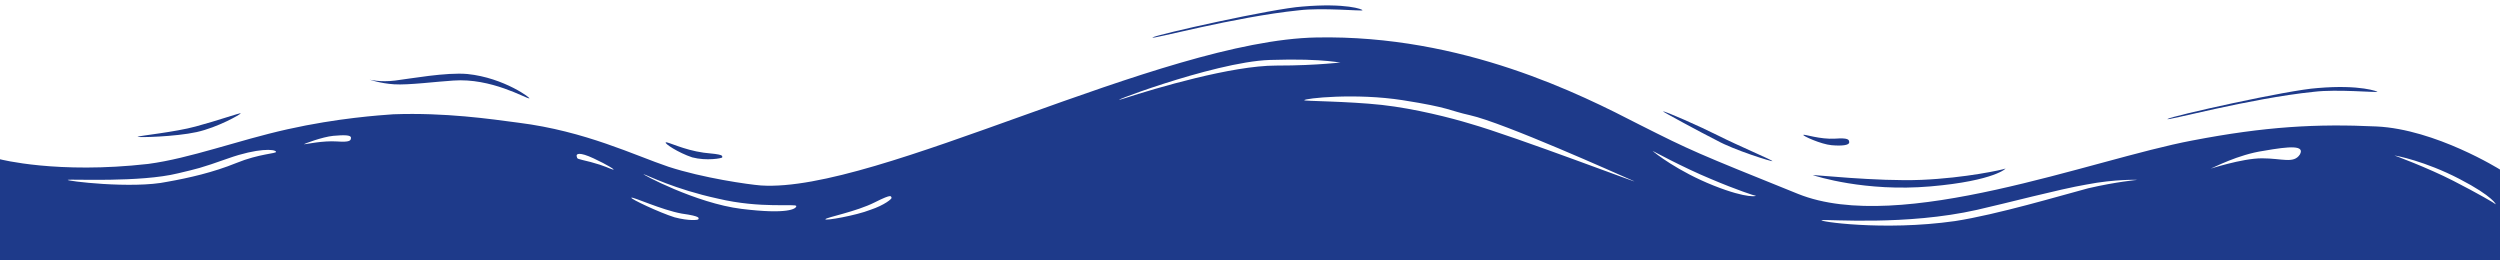 <svg width="1440" height="150" viewBox="0 0 1440 150" fill="none" xmlns="http://www.w3.org/2000/svg">
<path d="M1440 97.662C1440 97.662 1402.92 74.46 1368.89 72.842C1334.35 71.223 1304.89 72.842 1262.73 80.935C1205.33 91.727 1094.6 135.432 1035.68 111.691C976.762 87.95 974.222 86.871 944.254 71.763C910.73 54.496 842.667 19.964 758.349 21.583C668.444 23.201 505.397 111.151 438.349 106.835C431.238 106.295 404.825 102.518 385.016 96.043C365.714 89.568 337.27 75.54 298.667 70.683C282.413 68.525 256.508 64.748 226.54 65.827C218.921 66.367 194.54 67.986 165.587 74.46C136.635 80.935 109.714 91.187 85.333 94.424C33.016 100.36 0 91.727 0 91.727V150H1440V97.662ZM1324.7 89.029C1321.14 94.424 1314.54 91.187 1302.86 91.187C1291.17 91.187 1271.87 97.662 1273.4 97.122C1274.92 96.583 1289.14 89.029 1303.87 86.871C1319.11 84.173 1327.75 83.633 1324.7 89.029ZM1231.24 103.597C1231.24 103.597 1219.05 104.676 1202.79 108.453C1186.54 112.77 1150.48 123.561 1126.1 127.338C1084.44 133.273 1045.84 127.338 1049.4 126.799C1053.46 126.259 1098.16 130.036 1138.79 120.863C1155.56 117.086 1186.03 108.993 1201.78 106.295C1218.54 103.058 1231.24 103.597 1231.24 103.597ZM940.698 104.137C949.333 107.914 873.143 78.777 846.73 71.223C836.064 67.986 815.238 62.59 795.937 60.432C776.127 58.273 750.73 58.273 751.238 57.734C751.238 56.655 780.698 53.417 808.127 57.734C835.556 62.05 834.54 63.669 846.73 66.367C866.032 70.683 932.064 100.36 940.698 104.137ZM1011.3 112.77C1012.32 112.77 1007.24 114.928 986.921 106.835C966.603 98.741 952.889 87.95 951.873 86.871C950.857 86.331 969.651 96.583 985.397 103.058C1000.63 109.532 1010.79 112.77 1011.3 112.77ZM1437.46 117.626C1436.95 117.086 1427.81 111.691 1413.08 104.137C1398.35 96.583 1378.03 89.029 1379.05 89.568C1380.06 89.568 1396.83 92.806 1416.63 103.058C1436.44 113.309 1437.97 118.165 1437.46 117.626ZM158.984 87.41C159.492 88.489 149.333 88.489 136.127 93.885C122.921 99.281 108.698 102.518 96.508 104.676C76.191 108.993 37.079 104.137 39.111 103.597C40.635 103.058 80.762 105.216 102.603 99.82C113.778 97.122 114.794 97.122 131.556 91.187C148.317 85.252 158.476 85.791 158.984 87.41ZM370.794 100.36C372.825 100.899 388.571 108.993 413.46 114.388C438.349 120.324 458.667 117.086 458.667 118.705C458.667 120.324 453.587 123.561 427.175 120.324C400.762 117.086 368.762 99.82 370.794 100.36ZM363.683 113.849C364.698 113.309 380.952 120.863 392.635 123.022C404.317 124.64 402.286 125.719 402.286 126.259C402.286 126.799 396.698 127.338 388.571 125.18C379.937 122.482 362.667 114.388 363.683 113.849ZM475.429 126.259C475.937 125.18 493.206 121.942 503.873 116.547C514.54 111.151 513.016 113.309 513.524 113.849C514.032 114.388 509.46 118.165 501.333 120.863C493.206 124.101 474.921 127.338 475.429 126.259ZM332.19 90.108C331.683 88.489 333.714 87.41 341.841 91.187C349.968 94.964 355.048 98.201 353.016 97.662C350.984 97.122 348.444 95.504 340.317 93.345C331.683 91.187 332.698 91.727 332.19 90.108ZM175.238 83.094C174.222 83.094 185.905 78.777 192 78.237C198.095 77.698 202.159 77.698 202.159 79.317C202.159 80.935 201.651 82.014 194.032 81.475C185.905 80.935 176.254 83.094 175.238 83.094ZM773.079 36.151C772.571 35.611 760.889 37.77 734.984 37.77C709.587 37.77 665.905 50.719 647.619 56.655C629.333 62.59 698.413 35.611 731.429 34.532C764.444 33.453 773.587 36.691 773.079 36.151Z" fill="#1e3a8a"/>
<path d="M1369.4 52.878C1368.89 53.417 1346.03 51.259 1332.83 52.878C1295.75 56.655 1246.48 70.144 1248.51 68.525C1250.54 66.906 1318.1 51.798 1334.86 50.719C1359.75 48.561 1369.91 52.878 1369.4 52.878Z" fill="#1e3a8a"/>
<path d="M1155.05 97.122C1154.03 97.662 1132.19 102.518 1106.79 103.597C1081.4 104.676 1042.29 100.36 1044.32 100.899C1045.84 101.439 1074.29 110.612 1111.87 107.374C1149.46 104.137 1156.06 96.583 1155.05 97.122Z" fill="#1e3a8a"/>
<path d="M1038.73 77.698C1038.22 78.237 1048.89 83.094 1054.98 83.633C1061.08 84.173 1065.14 83.633 1065.14 82.014C1065.14 80.396 1064.64 79.317 1057.02 79.856C1048.38 80.396 1039.24 77.158 1038.73 77.698Z" fill="#1e3a8a"/>
<path d="M1020.95 92.806C1020.95 93.345 998.603 86.331 988.952 80.935C979.301 76.079 957.46 64.209 957.968 64.209C958.476 63.669 979.301 72.842 989.968 78.237C1000.63 83.633 1020.95 92.266 1020.95 92.806Z" fill="#1e3a8a"/>
<path d="M784.762 5.935C784.254 6.475 761.397 4.317 748.19 5.935C711.111 9.712 661.841 23.201 663.873 21.583C665.905 19.964 733.46 4.856 750.222 3.777C775.111 1.619 785.27 5.396 784.762 5.935Z" fill="#1e3a8a"/>
<path d="M212.826 45.863C212.826 45.863 218.921 47.482 227.556 46.403C236.191 45.324 257.016 41.547 269.207 42.626C290.54 44.784 306.794 57.194 304.762 56.655C302.73 56.655 282.921 44.784 261.08 46.403C251.937 46.942 235.175 49.101 227.048 48.561C218.921 48.022 212.826 45.863 212.826 45.863Z" fill="#1e3a8a"/>
<path d="M383.492 82.014C384.508 81.475 393.651 86.331 405.333 87.95C417.016 89.029 416 89.568 416 90.647C416 91.187 406.857 92.806 398.73 90.647C390.603 87.95 382.476 82.554 383.492 82.014Z" fill="#1e3a8a"/>
<path d="M79.238 78.777C79.238 79.317 101.079 78.777 113.27 76.079C125.46 73.381 138.667 65.827 138.667 65.288C138.667 64.748 124.952 69.604 112.762 72.842C101.079 76.079 79.746 78.237 79.238 78.777Z" fill="#1e3a8a"/>
</svg>

